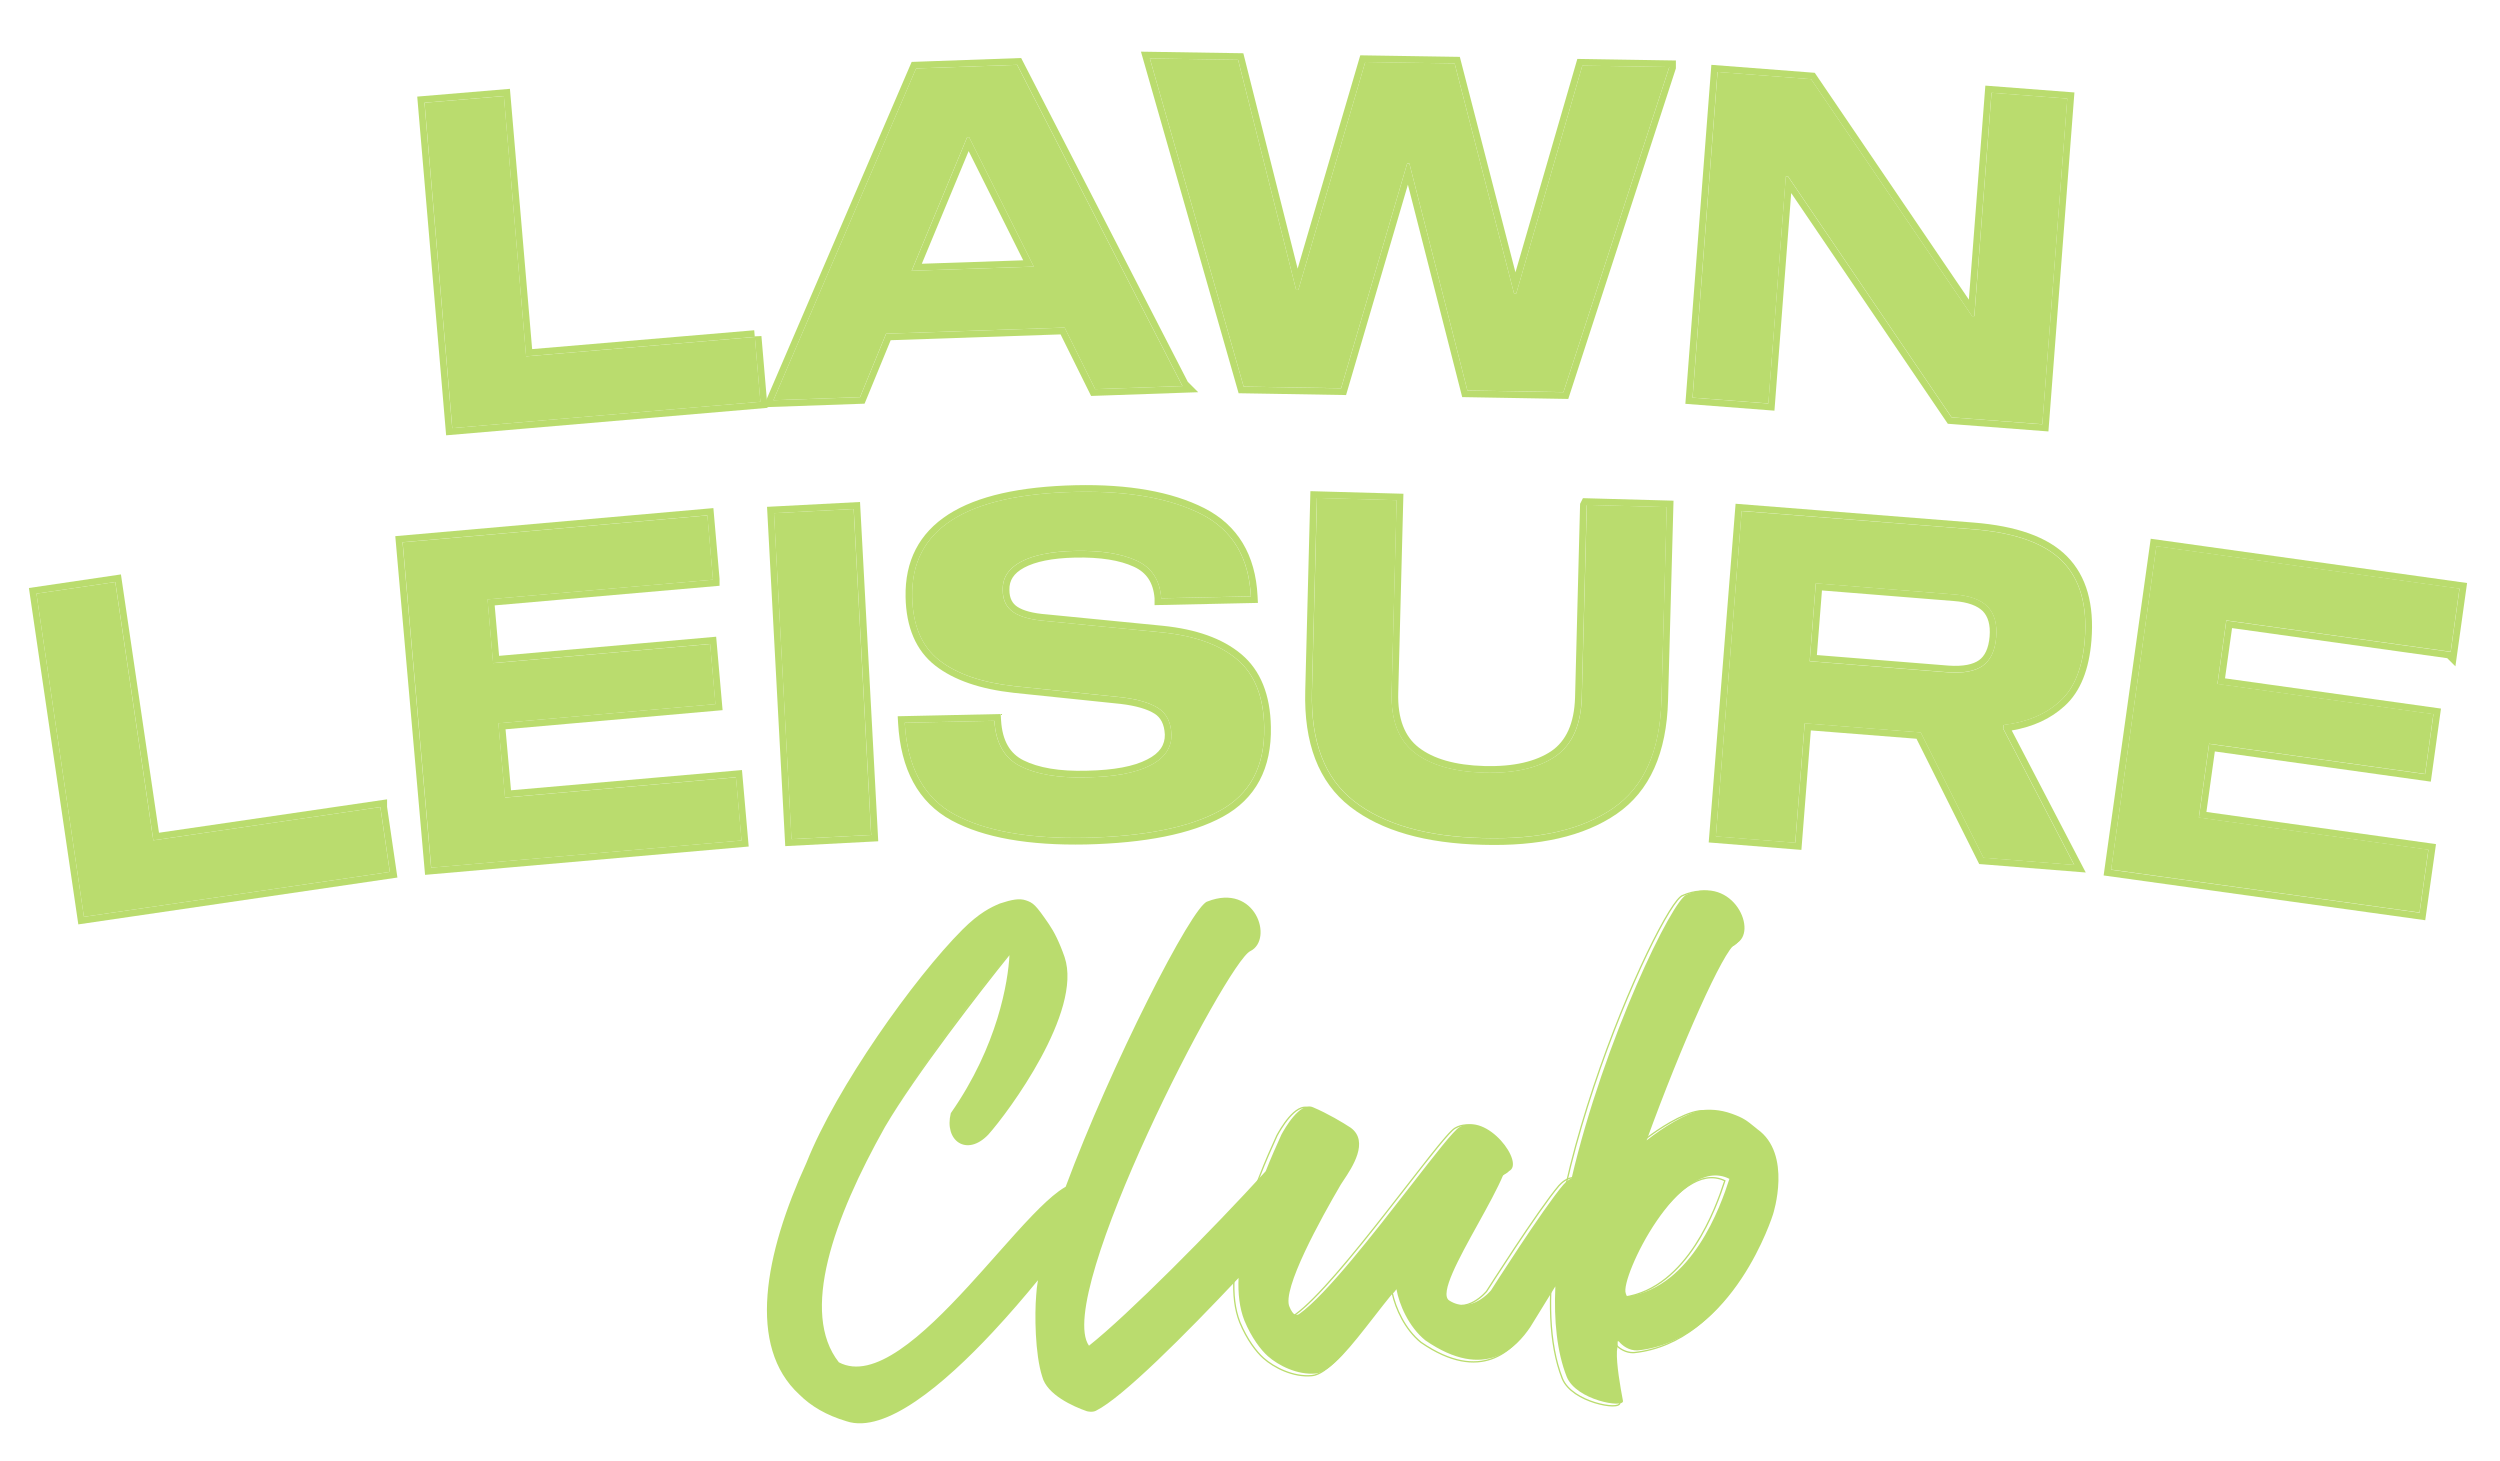 <svg width="166" height="97" viewBox="0 0 166 97" fill="none" xmlns="http://www.w3.org/2000/svg">
<path d="M50.123 22.354L50.492 26.679L30.032 28.428L28.189 6.821L33.46 6.379L34.935 23.661L50.123 22.373V22.354Z" fill="#BADC6E"/>
<path fill-rule="evenodd" clip-rule="evenodd" d="M50.115 22.333L50.559 22.314L50.965 27.081L29.623 28.905L27.704 6.414L33.859 5.898L35.334 23.18L50.08 21.929L50.115 22.333ZM34.93 23.659L33.455 6.377L28.184 6.819L30.027 28.426L50.486 26.677L50.118 22.352V22.371L34.93 23.659Z" fill="#BADC6E"/>
<path d="M78.522 25.636L72.716 25.838L70.688 21.752L58.836 22.157L57.104 26.372L51.353 26.574L60.827 4.544L67.536 4.305L78.503 25.617L78.522 25.636ZM64.219 9.108L60.532 17.979L68.642 17.703L64.347 9.108H64.2H64.219Z" fill="#BADC6E"/>
<path fill-rule="evenodd" clip-rule="evenodd" d="M79.56 26.043L72.449 26.291L70.422 22.204L59.141 22.59L57.408 26.804L50.673 27.041L60.534 4.111L67.805 3.852L78.869 25.352L79.56 26.043ZM67.54 4.304L60.831 4.544L51.356 26.574L57.107 26.372L58.84 22.157L70.692 21.752L72.719 25.838L78.525 25.635L78.507 25.617L67.54 4.304ZM64.351 9.108H64.222L60.536 17.979L68.646 17.703L64.351 9.108ZM64.318 10.032L61.209 17.513L67.941 17.284L64.318 10.032Z" fill="#BADC6E"/>
<path d="M110.835 4.468L103.813 26.038L97.435 25.928L93.583 10.854H93.436L89.049 25.78L82.579 25.67L76.349 3.879L82.21 3.971L86.063 19.247H86.21L90.652 4.118L96.587 4.21L100.532 19.486H100.679L105.066 4.357L110.835 4.449V4.468Z" fill="#BADC6E"/>
<path fill-rule="evenodd" clip-rule="evenodd" d="M111.279 4.541L104.133 26.49L97.09 26.368L93.485 12.262L89.379 26.232L82.244 26.111L75.759 3.43L82.557 3.536L86.163 17.837L90.322 3.673L96.932 3.776L100.626 18.082L104.735 3.912L111.279 4.017V4.541ZM105.066 4.361L110.836 4.453V4.471L103.813 26.041L97.436 25.931L93.583 10.857H93.436L89.049 25.784L82.579 25.673L76.349 3.882L82.211 3.974L86.063 19.25H86.21L90.653 4.121L96.588 4.213L100.532 19.489H100.68L105.066 4.361Z" fill="#BADC6E"/>
<path d="M131.097 20.992L132.239 6.158L137.271 6.544L135.612 28.17L129.585 27.71L118.729 11.716H118.581L117.42 26.789L112.388 26.403L114.047 4.777L120.259 5.256L130.949 20.992H131.097Z" fill="#BADC6E"/>
<path fill-rule="evenodd" clip-rule="evenodd" d="M120.254 5.259L130.944 20.995H131.092L132.235 6.161L137.266 6.547L135.608 28.173L129.58 27.713L118.724 11.719H118.576L117.415 26.793L112.383 26.406L114.042 4.78L120.254 5.259ZM118.936 12.82L129.334 28.138L136.015 28.648L137.742 6.139L131.827 5.685L130.732 19.894L120.5 4.834L113.634 4.305L111.908 26.814L117.823 27.268L118.936 12.82Z" fill="#BADC6E"/>
<path d="M25.257 53.608L25.883 57.896L5.571 60.877L2.419 39.417L7.654 38.645L10.179 55.798L25.257 53.589V53.608Z" fill="#BADC6E"/>
<path fill-rule="evenodd" clip-rule="evenodd" d="M25.259 53.588L10.182 55.797L7.657 38.644L2.422 39.417L5.574 60.876L25.886 57.895L25.259 53.607V53.588ZM25.702 53.575V53.076L10.556 55.294L8.03 38.141L1.919 39.043L5.2 61.379L26.388 58.269L25.702 53.575Z" fill="#BADC6E"/>
<path d="M47.343 38.493L32.376 39.799L32.745 44.032L47.158 42.763L47.509 46.756L33.095 48.026L33.537 52.959L48.873 51.615L49.241 55.811L28.634 57.615L26.736 36.008L46.974 34.223L47.343 38.456V38.493Z" fill="#BADC6E"/>
<path fill-rule="evenodd" clip-rule="evenodd" d="M47.778 38.895L32.847 40.198L33.139 43.548L47.553 42.278L47.98 47.155L33.568 48.425L33.931 52.475L49.267 51.131L49.713 56.21L28.224 58.091L26.247 35.601L47.369 33.738L47.778 38.432V38.895ZM33.529 52.955L33.087 48.022L47.5 46.752L47.15 42.758L32.737 44.028L32.368 39.795L47.335 38.489V38.452L46.966 34.219L26.728 36.004L28.626 57.611L49.233 55.807L48.864 51.611L33.529 52.955Z" fill="#BADC6E"/>
<path d="M56.682 33.797L57.843 55.441L52.553 55.717L51.392 34.073L56.682 33.797Z" fill="#BADC6E"/>
<path fill-rule="evenodd" clip-rule="evenodd" d="M57.106 33.332L58.315 55.861L52.14 56.183L50.931 33.654L57.106 33.332ZM56.687 33.797L57.848 55.441L52.558 55.718L51.397 34.074L56.687 33.797Z" fill="#BADC6E"/>
<path d="M77.103 39.709C77.011 38.512 76.476 37.684 75.462 37.224C74.467 36.764 73.103 36.543 71.371 36.58C69.804 36.617 68.624 36.856 67.795 37.297C66.965 37.739 66.56 38.365 66.578 39.175C66.578 39.856 66.836 40.353 67.315 40.666C67.795 40.978 68.513 41.163 69.472 41.236L77.158 41.991C79.315 42.212 80.974 42.8 82.135 43.776C83.296 44.751 83.904 46.242 83.941 48.267C83.996 50.88 83.001 52.739 80.974 53.843C78.946 54.948 75.978 55.536 72.089 55.629C68.348 55.702 65.435 55.187 63.389 54.083C61.343 52.978 60.237 50.935 60.072 47.991L66.025 47.862C66.117 49.334 66.689 50.346 67.758 50.88C68.827 51.414 70.301 51.672 72.181 51.616C74.006 51.58 75.407 51.322 76.366 50.825C77.324 50.346 77.803 49.647 77.785 48.764C77.748 47.954 77.453 47.365 76.9 47.015C76.347 46.666 75.536 46.426 74.449 46.297L67.352 45.561C65.196 45.322 63.537 44.751 62.376 43.849C61.214 42.948 60.606 41.531 60.569 39.635C60.477 35.144 64.09 32.825 71.444 32.66C74.909 32.586 77.674 33.083 79.757 34.132C81.822 35.181 82.927 37.003 83.056 39.598L77.103 39.727V39.709Z" fill="#BADC6E"/>
<path fill-rule="evenodd" clip-rule="evenodd" d="M77.106 39.728V39.71C77.106 39.708 77.106 39.705 77.106 39.703C77.012 38.511 76.478 37.685 75.466 37.225C74.47 36.765 73.106 36.544 71.374 36.581C69.807 36.618 68.627 36.857 67.798 37.299C66.969 37.741 66.563 38.367 66.582 39.176C66.582 39.857 66.84 40.354 67.319 40.667C67.798 40.98 68.517 41.164 69.475 41.238L77.161 41.992C79.318 42.213 80.977 42.802 82.138 43.778C83.299 44.753 83.908 46.244 83.944 48.268C84 50.882 83.004 52.741 80.977 53.845C78.949 54.949 75.982 55.538 72.093 55.63C68.351 55.704 65.439 55.188 63.393 54.084C61.451 53.036 60.356 51.142 60.108 48.435C60.094 48.289 60.083 48.142 60.075 47.992L66.028 47.863C66.121 49.336 66.692 50.348 67.761 50.882C68.83 51.416 70.305 51.673 72.185 51.618C74.01 51.581 75.41 51.324 76.369 50.827C77.327 50.348 77.807 49.649 77.788 48.765C77.751 47.955 77.456 47.367 76.903 47.017C76.35 46.667 75.539 46.428 74.452 46.299L67.356 45.563C65.199 45.324 63.54 44.753 62.379 43.851C61.218 42.949 60.609 41.532 60.573 39.636C60.48 35.146 64.093 32.827 71.448 32.661C74.913 32.587 77.677 33.084 79.76 34.133C81.705 35.122 82.8 36.797 83.028 39.157C83.041 39.302 83.052 39.45 83.06 39.6L77.106 39.728ZM60.13 39.645C60.168 41.633 60.811 43.195 62.107 44.201C63.357 45.171 65.105 45.759 67.307 46.003L74.403 46.739C75.461 46.865 76.195 47.093 76.667 47.391C77.065 47.643 77.312 48.077 77.345 48.78C77.357 49.45 77.013 50.01 76.171 50.43L76.165 50.433C75.296 50.884 73.977 51.139 72.176 51.175L72.172 51.175C70.331 51.229 68.938 50.974 67.959 50.485C67.069 50.041 66.556 49.198 66.471 47.836L66.444 47.411L59.607 47.559L59.633 48.017C59.804 51.067 60.963 53.276 63.182 54.474C65.325 55.63 68.326 56.147 72.101 56.073L72.103 56.073C76.019 55.98 79.07 55.388 81.189 54.234C82.271 53.645 83.093 52.844 83.633 51.831C84.171 50.821 84.416 49.624 84.387 48.26C84.349 46.15 83.711 44.52 82.423 43.438C81.169 42.385 79.413 41.778 77.207 41.552L69.514 40.796L69.509 40.796C68.576 40.724 67.947 40.548 67.561 40.296C67.224 40.077 67.025 39.73 67.025 39.176V39.171L67.024 39.166C67.017 38.842 67.093 38.572 67.244 38.341C67.396 38.105 67.641 37.885 68.006 37.69C68.747 37.295 69.847 37.06 71.384 37.024C73.081 36.988 74.37 37.207 75.28 37.628L75.283 37.629C75.722 37.828 76.04 38.099 76.261 38.435C76.481 38.77 76.62 39.195 76.663 39.728V40.181L83.525 40.033L83.502 39.578C83.366 36.846 82.186 34.869 79.961 33.739L79.96 33.738C77.789 32.645 74.945 32.144 71.438 32.218L71.438 32.218C67.73 32.302 64.891 32.927 62.978 34.154C61.031 35.403 60.081 37.255 60.13 39.645Z" fill="#BADC6E"/>
<path d="M105.383 33.523L110.673 33.67L110.323 46.48C110.231 49.866 109.162 52.259 107.097 53.676C105.033 55.093 102.157 55.755 98.453 55.645C94.748 55.553 91.909 54.743 89.937 53.216C87.965 51.688 87.025 49.24 87.117 45.872L87.449 33.062L92.739 33.21L92.407 45.964C92.352 47.805 92.868 49.148 93.937 49.976C95.006 50.805 96.554 51.246 98.563 51.302C100.572 51.357 102.139 50.989 103.263 50.234C104.388 49.461 104.978 48.154 105.033 46.314L105.365 33.559L105.383 33.523Z" fill="#BADC6E"/>
<path fill-rule="evenodd" clip-rule="evenodd" d="M105.107 33.078L111.122 33.245L110.759 46.498C110.665 49.971 109.562 52.523 107.342 54.047C105.172 55.537 102.191 56.206 98.434 56.094C94.679 56.001 91.735 55.179 89.659 53.572C87.539 51.929 86.573 49.322 86.668 45.866C86.668 45.867 86.668 45.866 86.668 45.866L87.011 32.613L93.187 32.785L92.844 45.983C92.791 47.736 93.282 48.919 94.202 49.632C95.168 50.381 96.61 50.811 98.569 50.865C100.523 50.918 101.987 50.558 103.008 49.874C103.977 49.207 104.531 48.059 104.584 46.308C104.584 46.307 104.584 46.307 104.584 46.307L104.918 33.455L105.107 33.078ZM105.027 46.32C104.971 48.16 104.382 49.467 103.257 50.24C102.133 50.995 100.566 51.363 98.557 51.308C96.548 51.252 95 50.811 93.93 49.982C92.862 49.154 92.345 47.811 92.401 45.97L92.733 33.216L87.442 33.069L87.111 45.878C87.019 49.246 87.959 51.694 89.931 53.222C91.903 54.749 94.742 55.559 98.446 55.651C102.151 55.761 105.027 55.099 107.091 53.682C109.155 52.265 110.224 49.872 110.317 46.486L110.667 33.676L105.377 33.529L105.358 33.565L105.027 46.32Z" fill="#BADC6E"/>
<path d="M133.008 48.381L137.727 57.436L131.7 56.958L127.534 48.639L119.829 48.032L119.203 55.964L113.931 55.541L115.645 33.934L131.018 35.148C133.782 35.369 135.755 36.069 136.934 37.265C138.114 38.461 138.612 40.191 138.427 42.492C138.28 44.351 137.727 45.713 136.787 46.559C135.847 47.424 134.593 47.958 133.027 48.142V48.363L133.008 48.381ZM129.34 44.645C130.372 44.719 131.147 44.572 131.663 44.203C132.179 43.835 132.474 43.191 132.547 42.308C132.621 41.424 132.418 40.743 131.976 40.283C131.515 39.823 130.778 39.547 129.746 39.473L120.567 38.737L120.161 43.909L129.34 44.645Z" fill="#BADC6E"/>
<path fill-rule="evenodd" clip-rule="evenodd" d="M115.649 33.926L131.022 35.141C133.786 35.361 135.759 36.061 136.938 37.257C138.118 38.453 138.616 40.183 138.431 42.484C138.284 44.343 137.731 45.705 136.791 46.551C135.851 47.416 134.597 47.95 133.031 48.134V48.355L133.012 48.373L137.731 57.429L131.704 56.95L127.538 48.631L119.833 48.024L119.207 55.956L113.935 55.533L115.649 33.926ZM120.24 48.5L119.613 56.433L113.458 55.939L115.243 33.449L131.056 34.699C133.861 34.923 135.963 35.637 137.254 36.946C138.553 38.264 139.063 40.139 138.873 42.519C138.721 44.438 138.144 45.928 137.089 46.879C136.172 47.722 134.995 48.262 133.579 48.503L138.494 57.934L131.419 57.372L127.254 49.053L120.24 48.5ZM129.714 39.907L120.978 39.206L120.641 43.495L129.378 44.196C130.366 44.266 131.016 44.115 131.409 43.835C131.78 43.571 132.042 43.075 132.11 42.263C132.176 41.466 131.99 40.927 131.664 40.586C131.309 40.233 130.695 39.977 129.718 39.907L129.714 39.907ZM129.344 44.637L120.165 43.901L120.571 38.729L129.75 39.466C130.782 39.539 131.519 39.815 131.98 40.275C132.422 40.736 132.625 41.416 132.551 42.3C132.478 43.183 132.183 43.828 131.667 44.196C131.151 44.564 130.376 44.711 129.344 44.637Z" fill="#BADC6E"/>
<path d="M162.701 43.274L147.826 41.194L147.237 45.409L161.577 47.415L161.024 51.39L146.684 49.384L146.002 54.28L161.245 56.415L160.655 60.593L140.177 57.74L143.182 36.262L163.309 39.078L162.72 43.292L162.701 43.274Z" fill="#BADC6E"/>
<path fill-rule="evenodd" clip-rule="evenodd" d="M162.724 43.304L163.313 39.09L143.186 36.274L140.181 57.752L160.659 60.605L160.659 60.605L161.249 56.427L146.006 54.292L146.688 49.396L161.028 51.402L161.581 47.427L147.241 45.421L147.83 41.206L162.705 43.286L162.724 43.304ZM162.497 43.704L163.039 44.245L163.814 38.712L142.808 35.773L139.681 58.13L161.036 61.104L161.75 56.05L146.506 53.914L147.065 49.896L161.406 51.902L162.081 47.049L147.741 45.043L148.208 41.706L162.497 43.704Z" fill="#BADC6E"/>
<path fill-rule="evenodd" clip-rule="evenodd" d="M103.565 78.74C103.562 78.743 103.559 78.746 103.557 78.749C103.557 78.749 103.556 78.749 103.556 78.749C103.555 78.751 103.553 78.753 103.552 78.754L103.555 78.748C103.553 78.75 103.552 78.751 103.55 78.753C103.55 78.753 103.55 78.754 103.55 78.754C103.547 78.757 103.544 78.76 103.541 78.764C102.147 80.415 98.746 85.768 98.746 85.768C98.746 85.768 97.428 87.403 95.953 86.442C95.319 85.989 96.59 83.691 97.857 81.4C98.516 80.209 99.173 79.019 99.561 78.093C99.635 78.053 99.689 78.015 99.743 77.976C99.795 77.939 99.847 77.902 99.916 77.865C101.054 77.392 98.48 73.872 96.641 74.947C96.271 75.149 95.003 76.781 93.423 78.816C90.981 81.961 87.793 86.066 86.023 87.335C85.943 87.393 85.827 87.436 85.691 87.369C85.625 87.336 85.475 87.161 85.364 86.881C84.819 85.745 87.471 80.965 88.765 78.754C88.812 78.678 88.876 78.583 88.949 78.473C89.515 77.627 90.672 75.895 89.428 74.979C88.91 74.638 87.881 74.024 86.928 73.623C86.049 73.223 85.029 75.059 84.827 75.428C83.415 78.508 81.02 84.362 82.364 87.781C82.834 88.919 83.459 89.736 83.924 90.148C84.614 90.76 85.879 91.412 87.102 91.298C88.118 91.207 89.479 89.457 90.954 87.559C91.358 87.04 91.77 86.511 92.186 86.001C92.279 85.948 92.34 85.866 92.39 85.795C92.392 85.792 92.395 85.788 92.397 85.785C92.42 85.753 92.441 85.723 92.462 85.701C92.469 85.738 92.476 85.777 92.484 85.816C92.688 86.817 93.311 88.232 94.384 89.1C98.374 91.85 100.458 89.54 101.352 88.21L106.478 79.881L106.556 79.839L106.58 79.884L101.425 88.26C100.975 88.929 100.217 89.859 99.058 90.268C97.893 90.68 96.345 90.559 94.333 89.172L94.328 89.169C93.263 88.307 92.637 86.921 92.414 85.912C92.372 85.965 92.318 86.024 92.244 86.069C91.835 86.571 91.427 87.096 91.027 87.61C90.489 88.302 89.965 88.976 89.47 89.555C89.035 90.062 88.618 90.503 88.226 90.824C87.836 91.143 87.461 91.355 87.11 91.386C85.855 91.503 84.566 90.837 83.865 90.214C83.389 89.793 82.756 88.964 82.282 87.814L82.282 87.813C81.598 86.075 81.868 83.733 82.476 81.454C83.086 79.171 84.04 76.932 84.746 75.391L84.749 75.385C84.85 75.201 85.16 74.642 85.556 74.179C85.754 73.948 85.979 73.736 86.215 73.607C86.452 73.477 86.71 73.427 86.963 73.542C87.923 73.946 88.957 74.563 89.477 74.905L89.481 74.908C89.853 75.182 90.025 75.529 90.063 75.903C90.101 76.274 90.007 76.667 89.859 77.039C89.631 77.612 89.264 78.161 89.019 78.528C88.947 78.635 88.886 78.727 88.841 78.8C88.194 79.905 87.21 81.649 86.455 83.258C86.078 84.064 85.759 84.832 85.569 85.468C85.473 85.787 85.411 86.069 85.389 86.305C85.367 86.543 85.386 86.722 85.444 86.843L85.447 86.849C85.5 86.982 85.561 87.089 85.616 87.166C85.644 87.204 85.669 87.234 85.691 87.256C85.713 87.278 85.727 87.288 85.731 87.29C85.827 87.337 85.907 87.309 85.97 87.263L85.971 87.263C86.691 86.747 87.654 85.751 88.713 84.532C89.77 83.314 90.917 81.881 92.003 80.495C92.468 79.902 92.922 79.317 93.353 78.762C93.927 78.022 94.461 77.335 94.925 76.751C95.331 76.239 95.685 75.805 95.967 75.483C96.108 75.322 96.232 75.187 96.336 75.085C96.438 74.984 96.526 74.908 96.597 74.869C97.086 74.584 97.621 74.607 98.12 74.8C98.619 74.993 99.088 75.356 99.46 75.766C99.832 76.175 100.113 76.637 100.228 77.034C100.285 77.231 100.304 77.421 100.263 77.581C100.222 77.745 100.121 77.874 99.954 77.945C99.892 77.979 99.845 78.013 99.794 78.049L99.791 78.051C99.745 78.084 99.695 78.119 99.631 78.155C99.24 79.082 98.584 80.267 97.931 81.45C97.628 81.998 97.325 82.545 97.049 83.066C96.609 83.897 96.237 84.66 96.035 85.256C95.934 85.555 95.877 85.805 95.874 85.998C95.87 86.191 95.918 86.307 96.003 86.369C96.703 86.824 97.363 86.667 97.859 86.388C98.108 86.248 98.313 86.079 98.456 85.944C98.527 85.877 98.583 85.818 98.62 85.777C98.639 85.756 98.653 85.74 98.663 85.729L98.673 85.716L98.71 85.66C98.735 85.62 98.772 85.561 98.821 85.486C98.917 85.335 99.056 85.118 99.228 84.853C99.57 84.322 100.042 83.597 100.556 82.822C101.585 81.272 102.79 79.512 103.487 78.691L103.489 78.692C103.867 78.269 104.256 78.121 104.631 78.152C105.001 78.183 105.339 78.389 105.62 78.638C105.902 78.887 106.136 79.188 106.299 79.424C106.38 79.543 106.444 79.646 106.488 79.72C106.51 79.757 106.527 79.786 106.538 79.807C106.544 79.817 106.548 79.825 106.551 79.83L106.555 79.837L106.556 79.838L106.556 79.839C106.556 79.839 106.556 79.839 106.478 79.881C106.478 79.881 105.018 77.135 103.565 78.74Z" fill="#BADC6E"/>
<path fill-rule="evenodd" clip-rule="evenodd" d="M57.337 77.323C60.402 71.503 65.043 65.759 67.035 63.298L67.111 63.204C65.173 65.592 60.445 71.417 57.337 77.323ZM53.551 77.201C50.761 83.291 49.599 89.405 53.077 92.599C53.855 93.376 54.884 93.978 56.199 94.369C56.847 94.588 57.578 94.54 58.354 94.296C59.131 94.053 59.96 93.612 60.808 93.037C62.504 91.888 64.29 90.198 65.915 88.458C67.014 87.281 68.041 86.081 68.919 85.007C68.858 85.374 68.818 85.71 68.803 86.01C68.698 87.241 68.719 89.909 69.204 91.409C69.516 92.616 71.276 93.394 72.154 93.7C72.223 93.723 72.536 93.791 72.767 93.675C74.536 92.798 78.699 88.616 82.24 84.856C82.196 85.891 82.302 86.858 82.627 87.683C83.097 88.822 83.722 89.639 84.186 90.05C84.876 90.663 86.141 91.314 87.364 91.201C88.381 91.109 89.741 89.36 91.217 87.462L91.217 87.462C91.62 86.943 92.032 86.413 92.448 85.903C92.546 85.848 92.608 85.761 92.66 85.688C92.683 85.655 92.704 85.626 92.725 85.603C92.903 86.609 93.532 88.101 94.646 89.002C98.636 91.752 100.72 89.442 101.614 88.113L103.275 85.415C103.172 87.701 103.381 89.767 104.029 91.416C104.661 92.983 107.854 93.523 107.765 93.02C107.589 92.09 107.322 90.582 107.364 89.716C107.423 89.355 107.421 89.28 107.413 89.065L107.485 89.062C107.71 89.342 108.156 89.689 108.733 89.669C115.131 89.015 117.73 80.628 117.73 80.628C117.73 80.628 119.037 76.616 116.671 74.965L116.67 74.961C116.636 74.933 116.603 74.906 116.571 74.88C115.97 74.391 115.779 74.235 114.995 73.952C114.169 73.654 113.471 73.662 113.019 73.717C111.942 73.897 110.391 74.89 109.336 75.719C111.643 69.362 114.457 63.06 115.236 62.671C116.801 61.968 115.149 58.057 112.021 59.392C111.093 59.609 106.499 69.075 104.355 78.237C104.177 78.318 103.995 78.454 103.814 78.657L103.817 78.65C102.431 80.284 99.008 85.671 99.008 85.671C99.008 85.671 97.691 87.305 96.216 86.344C95.582 85.892 96.853 83.594 98.119 81.303C98.778 80.111 99.436 78.922 99.824 77.995C99.898 77.956 99.952 77.917 100.006 77.879C100.058 77.842 100.109 77.805 100.178 77.767C101.317 77.294 98.742 73.774 96.903 74.849C96.533 75.052 95.266 76.684 93.686 78.719C91.244 81.863 88.056 85.968 86.285 87.237C86.206 87.296 86.09 87.339 85.954 87.272C85.887 87.238 85.737 87.064 85.627 86.784C85.082 85.648 87.733 80.868 89.028 78.657C89.074 78.581 89.138 78.485 89.212 78.375C89.777 77.529 90.934 75.798 89.69 74.882C89.173 74.541 88.144 73.927 87.19 73.526C86.312 73.125 85.292 74.962 85.089 75.331C84.772 76.023 84.405 76.856 84.042 77.769C80.524 81.637 74.849 87.351 72.308 89.355C69.959 86.042 81.46 63.855 83.025 63.152C84.587 62.377 83.374 58.595 80.171 59.86C79.177 60.104 73.744 70.756 70.76 78.801C70.61 78.885 70.455 78.987 70.294 79.105C69.78 79.482 69.199 80.029 68.569 80.681C67.83 81.446 67.019 82.361 66.167 83.321L66.167 83.321L66.167 83.321L66.167 83.322C65.567 83.998 64.948 84.697 64.319 85.382C62.794 87.043 61.214 88.627 59.719 89.637C58.227 90.646 56.848 91.064 55.701 90.458C54.409 88.818 54.316 86.435 54.978 83.692C55.642 80.945 57.061 77.857 58.759 74.834C60.788 71.376 65.149 65.754 67.029 63.426C66.935 65.167 66.266 69.424 63.143 73.9L63.135 73.912L63.132 73.925C62.91 74.815 63.156 75.55 63.664 75.872C64.178 76.197 64.914 76.075 65.616 75.346L65.618 75.344C66.285 74.601 67.853 72.557 69.105 70.251C69.73 69.098 70.278 67.877 70.594 66.719C70.91 65.562 70.996 64.459 70.688 63.549L70.688 63.548C70.344 62.56 69.99 61.861 69.65 61.366C69.205 60.714 68.942 60.358 68.731 60.145C68.513 59.928 68.349 59.86 68.11 59.78C67.683 59.636 67.18 59.732 66.391 59.993L66.388 59.994L66.386 59.995C65.803 60.239 65.021 60.612 63.911 61.722C60.697 64.941 55.533 72.203 53.551 77.201ZM108.115 86.075C108.102 86.076 108.067 86.08 108.041 86.064C108.007 86.043 107.993 86.004 107.989 85.991C107.975 85.959 107.964 85.923 107.95 85.875C107.556 84.877 111.529 76.587 114.833 78.277C114.25 80.089 112.365 85.433 108.12 86.075C108.119 86.075 108.117 86.075 108.115 86.075Z" fill="#BADC6E"/>
<path fill-rule="evenodd" clip-rule="evenodd" d="M116.42 75.063C116.385 75.034 116.352 75.007 116.32 74.981C115.719 74.492 115.528 74.336 114.744 74.053C113.918 73.755 113.22 73.763 112.768 73.818C111.735 73.991 110.265 74.912 109.216 75.719C109.172 75.753 109.128 75.787 109.085 75.821C109.104 75.769 109.123 75.716 109.142 75.664C111.438 69.361 114.212 63.158 114.985 62.772C116.55 62.069 114.898 58.159 111.77 59.493C110.336 59.83 100.142 82.262 103.778 91.517C104.41 93.085 107.603 93.624 107.514 93.121C107.338 92.191 107.071 90.683 107.113 89.817C107.172 89.456 107.17 89.381 107.162 89.166L107.234 89.164C107.24 89.171 107.246 89.178 107.252 89.185C107.482 89.46 107.92 89.789 108.482 89.77C114.88 89.116 117.479 80.729 117.479 80.729C117.479 80.729 118.787 76.717 116.42 75.066L116.42 75.063ZM116.503 75.016L116.476 74.994C116.441 74.966 116.407 74.938 116.375 74.912C116.092 74.682 115.895 74.521 115.683 74.387C115.445 74.236 115.19 74.12 114.774 73.97C113.932 73.666 113.219 73.674 112.758 73.73L112.758 73.73L112.754 73.731C112.199 73.823 111.531 74.123 110.874 74.499C110.313 74.821 109.754 75.201 109.273 75.564C110.398 72.485 111.633 69.439 112.689 67.095C113.233 65.886 113.729 64.866 114.137 64.124C114.341 63.753 114.522 63.453 114.675 63.235C114.752 63.126 114.821 63.038 114.881 62.973C114.942 62.908 114.989 62.87 115.024 62.852C115.453 62.659 115.654 62.246 115.672 61.779C115.689 61.312 115.524 60.781 115.211 60.319C114.897 59.856 114.432 59.456 113.84 59.26C113.249 59.063 112.539 59.07 111.741 59.409C111.678 59.426 111.615 59.468 111.553 59.521C111.486 59.578 111.413 59.655 111.335 59.75C111.179 59.94 110.995 60.206 110.79 60.54C110.379 61.207 109.876 62.15 109.325 63.299C108.223 65.597 106.926 68.726 105.789 72.133C104.651 75.539 103.671 79.227 103.203 82.644C102.736 86.059 102.778 89.215 103.696 91.55L103.696 91.551C103.863 91.964 104.196 92.304 104.591 92.573C104.987 92.842 105.451 93.044 105.89 93.18C106.329 93.316 106.748 93.387 107.055 93.392C107.207 93.394 107.341 93.38 107.436 93.344C107.484 93.326 107.53 93.299 107.563 93.259C107.598 93.215 107.611 93.162 107.601 93.106L107.601 93.105C107.425 92.173 107.161 90.681 107.201 89.826C107.244 89.564 107.255 89.449 107.255 89.322C107.51 89.59 107.94 89.877 108.485 89.859L108.485 89.859L108.491 89.858C111.729 89.527 113.999 87.24 115.454 85.053C116.182 83.959 116.709 82.885 117.055 82.085C117.227 81.685 117.354 81.353 117.438 81.121C117.48 81.005 117.512 80.914 117.533 80.852C117.536 80.841 117.54 80.83 117.543 80.821C117.548 80.804 117.553 80.791 117.556 80.781L117.562 80.762L117.563 80.757L117.564 80.757L117.564 80.757L117.564 80.756L117.564 80.756L117.564 80.756L117.565 80.754L117.567 80.744C117.57 80.736 117.574 80.725 117.578 80.71C117.587 80.679 117.6 80.635 117.616 80.577C117.648 80.463 117.69 80.298 117.733 80.095C117.82 79.689 117.91 79.131 117.926 78.519C117.957 77.311 117.696 75.871 116.503 75.016ZM107.782 85.947L107.783 85.951C107.799 86 107.808 86.03 107.82 86.057L107.822 86.062L107.824 86.068L107.824 86.068C107.824 86.069 107.824 86.069 107.824 86.069L107.825 86.072C107.826 86.075 107.828 86.078 107.83 86.081C107.832 86.085 107.834 86.087 107.836 86.089C107.837 86.089 107.838 86.089 107.84 86.089C107.843 86.089 107.846 86.089 107.85 86.089L107.855 86.088L107.858 86.088C109.944 85.771 111.456 84.3 112.525 82.667C113.565 81.078 114.174 79.349 114.475 78.424C113.708 78.066 112.9 78.256 112.107 78.786C111.289 79.332 110.503 80.231 109.827 81.219C109.152 82.207 108.592 83.279 108.226 84.164C108.042 84.607 107.908 85.002 107.832 85.315C107.794 85.472 107.771 85.606 107.763 85.714C107.755 85.825 107.764 85.9 107.781 85.944L107.782 85.947ZM114.583 78.379C113.999 80.19 112.114 85.534 107.869 86.176C107.868 86.176 107.866 86.176 107.864 86.176C107.851 86.178 107.816 86.182 107.79 86.166C107.757 86.144 107.742 86.105 107.739 86.092C107.724 86.06 107.713 86.025 107.699 85.976C107.305 84.978 111.278 76.688 114.583 78.379Z" fill="#BADC6E"/>
</svg>
